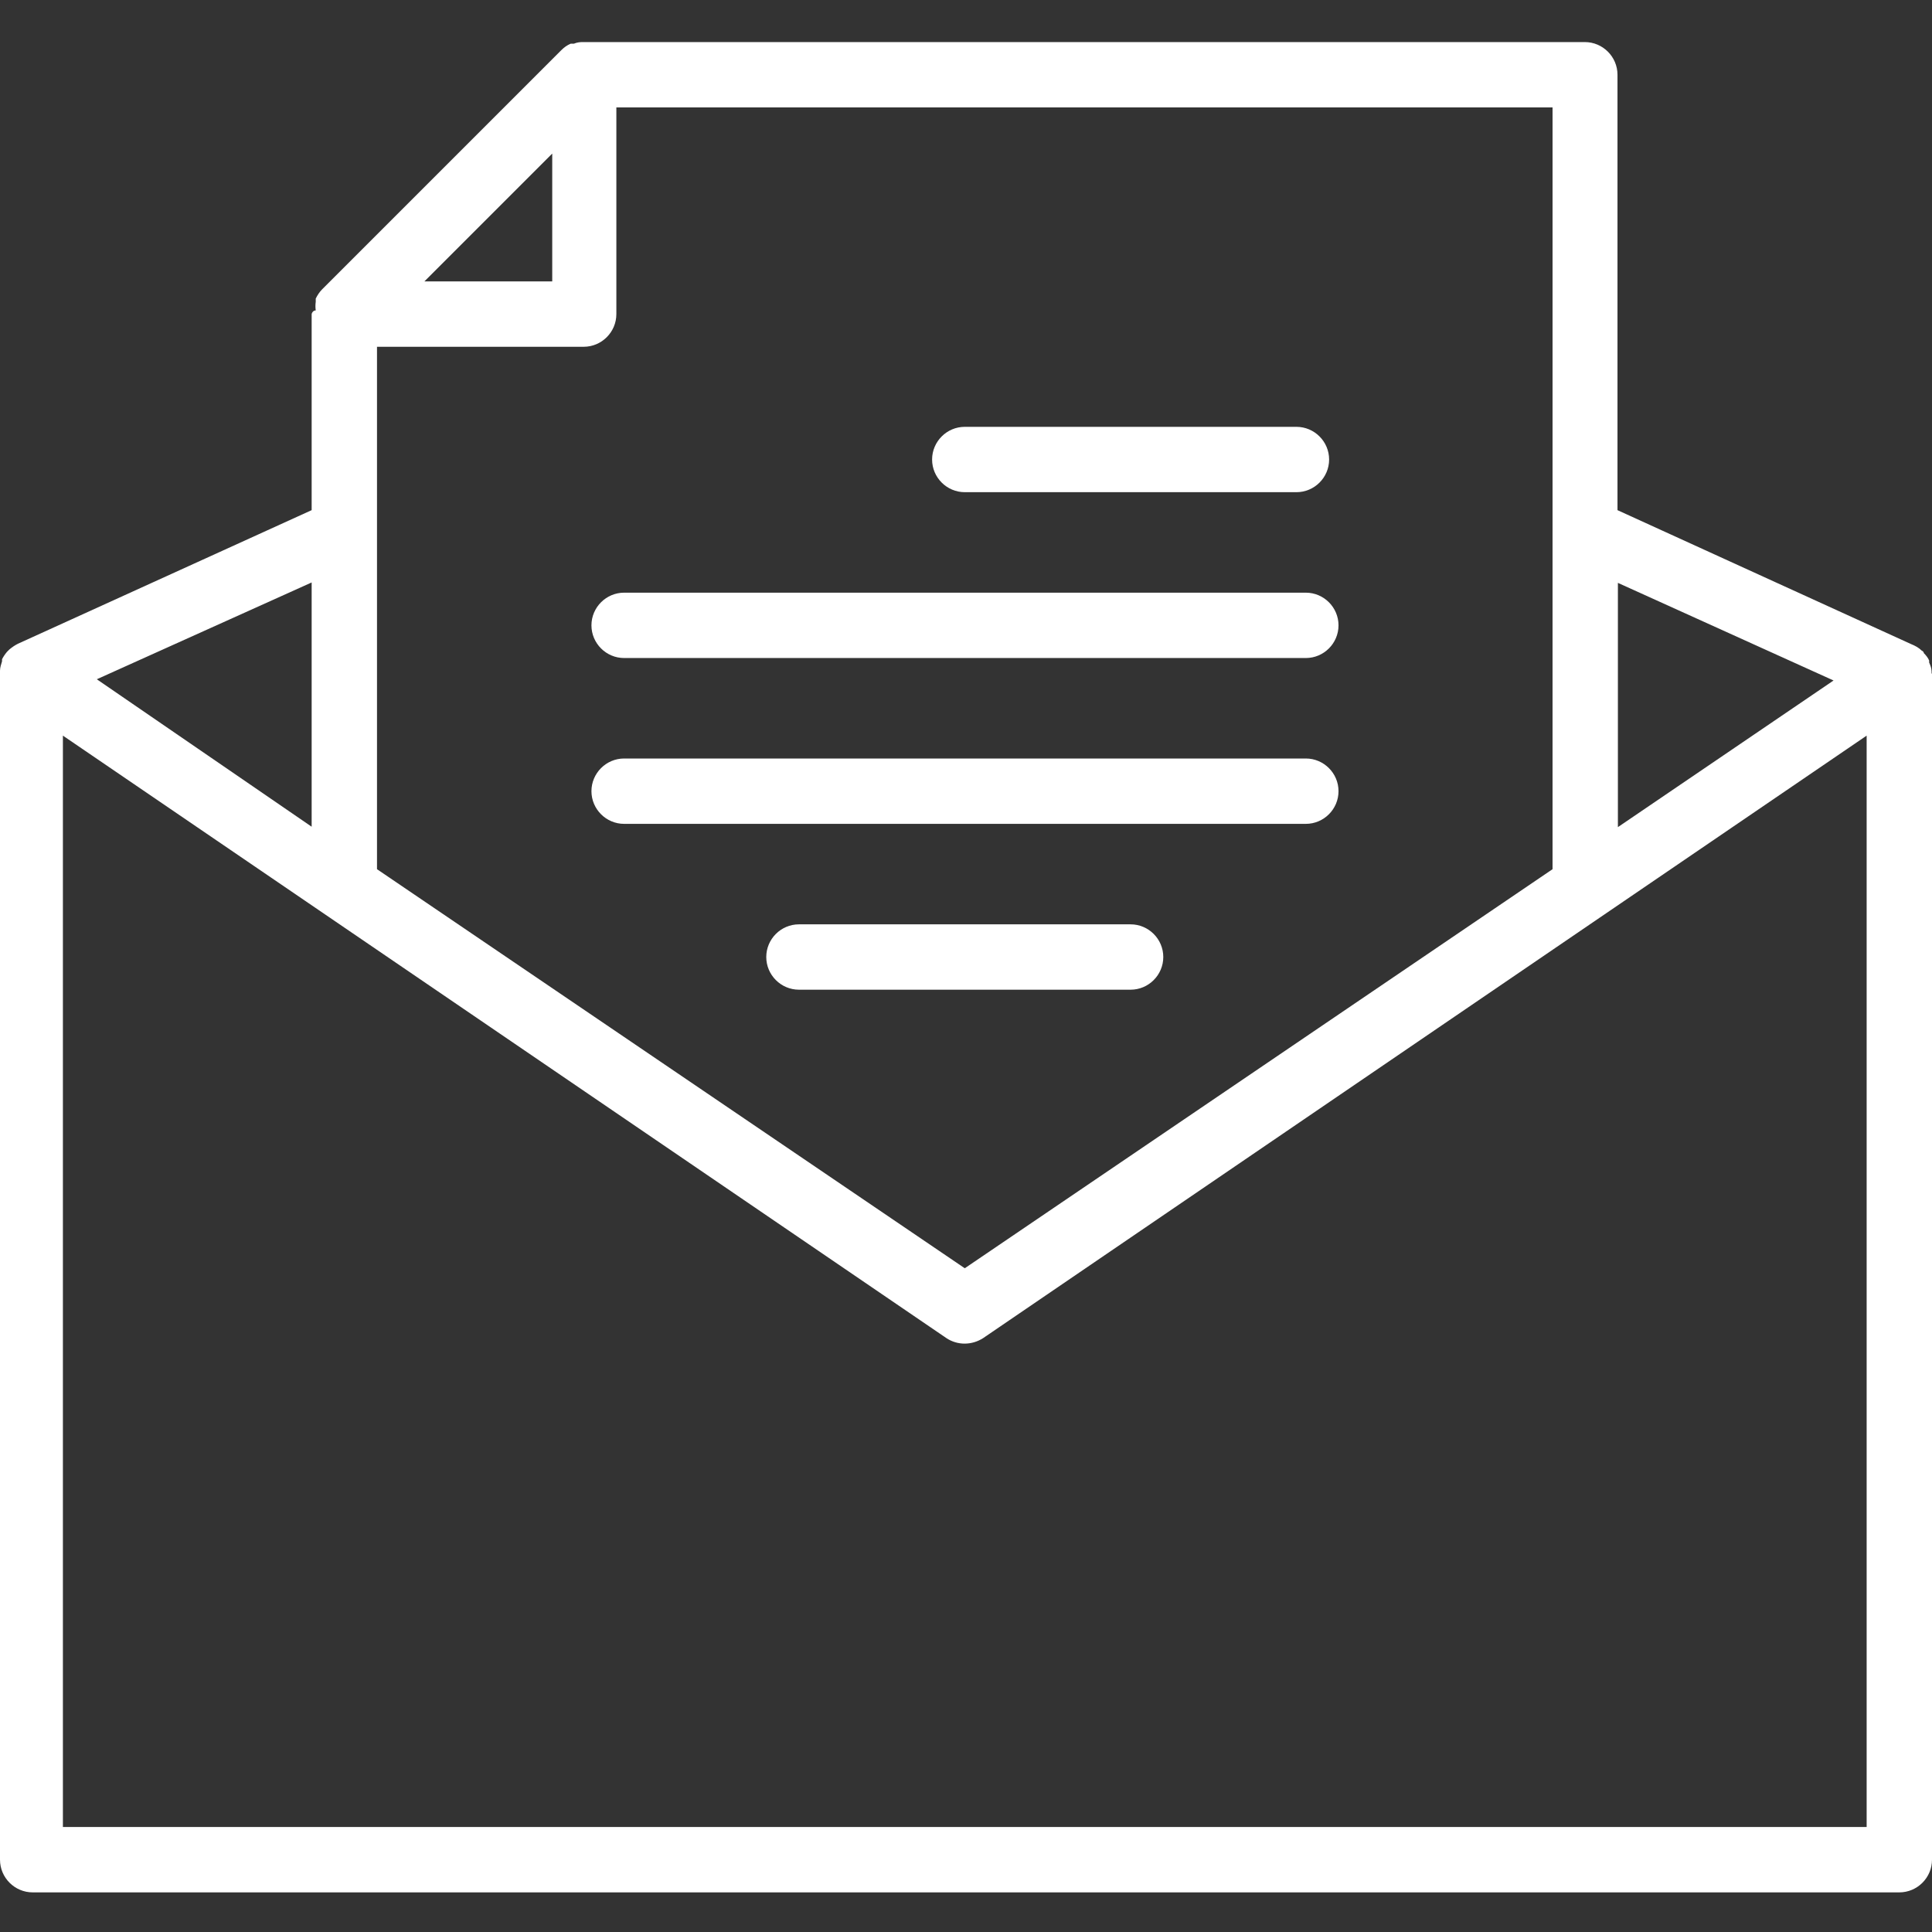 <?xml version="1.0" encoding="UTF-8"?>
<svg id="Layer_1" xmlns="http://www.w3.org/2000/svg" version="1.1" viewBox="0 0 473 473">
  <rect x="0" y="0" width="473" height="473" fill="#333333" stroke="none"/>
  <!-- Generator: Adobe Illustrator 29.1.0, SVG Export Plug-In . SVG Version: 2.1.0 Build 142)  -->
  <defs>
    <style>
      .st0 {
        fill: #fff;
      }
    </style>
  </defs>
  <path class="st0" d="M472.9,164.9v-.5c0-.8-.3-1.5-.6-2.2v-.5c-.3-.7-.8-1.3-1.3-1.8,0,0,0-.4-.5-.6-.7-.7-1.6-1.2-2.6-1.6l-71.9-32.8V18.3c0-4.4-3.6-8-8-8h-245.4c-.7,0-1.4.1-2.1.4h-.8c-.9.4-1.6.9-2.3,1.6l-58.5,58.5c-.7.7-1.2,1.5-1.6,2.3v.8c-.1.7-.1,1.4,0,2.1-.5,0-.9.4-1,.9v48L4.4,157.6c-.8.4-1.5.9-2.1,1.4l-.6.6c-.5.6-.9,1.2-1.2,1.8v.5C.3,162.6,0,163.4,0,164.2v291.1C0,459.7,3.6,463.3,8,463.3h457c4.4,0,8-3.6,8-8V164.9h0ZM448.9,166.6l-52.8,35.9v-59.8l52.8,23.9ZM380.1,129.9v82.9l-143.9,97.7-143.9-97.7v-127.9h50.6c4.4,0,8-3.6,8-8V26.3h229.2v103.6ZM135.2,68.9h-31.3l31.3-31.3v31.3ZM76.3,142.6v59.8l-52.6-36.1,52.6-23.7ZM15.4,447.3V180.1l216.3,147.5c2.7,1.8,6.2,1.8,9,0l216.3-147.5v267.2H15.4Z"/>
  <path class="st0" d="M236.2,120.5h81.2c4.4,0,8-3.6,8-8s-3.6-8-8-8h-81.2c-4.4,0-8,3.6-8,8s3.6,8,8,8Z"/>
  <path class="st0" d="M319.7,145.1h-166.9c-4.4,0-8,3.6-8,8s3.6,8,8,8h166.9c4.4,0,8-3.6,8-8s-3.6-8-8-8Z"/>
  <path class="st0" d="M319.7,185.7h-166.9c-4.4,0-8,3.6-8,8s3.6,8,8,8h166.9c4.4,0,8-3.6,8-8s-3.6-8-8-8Z"/>
  <path class="st0" d="M276.8,226.3h-81.2c-4.4,0-8,3.6-8,8s3.6,8,8,8h81.2c4.4,0,8-3.6,8-8s-3.6-8-8-8Z"/>
</svg>